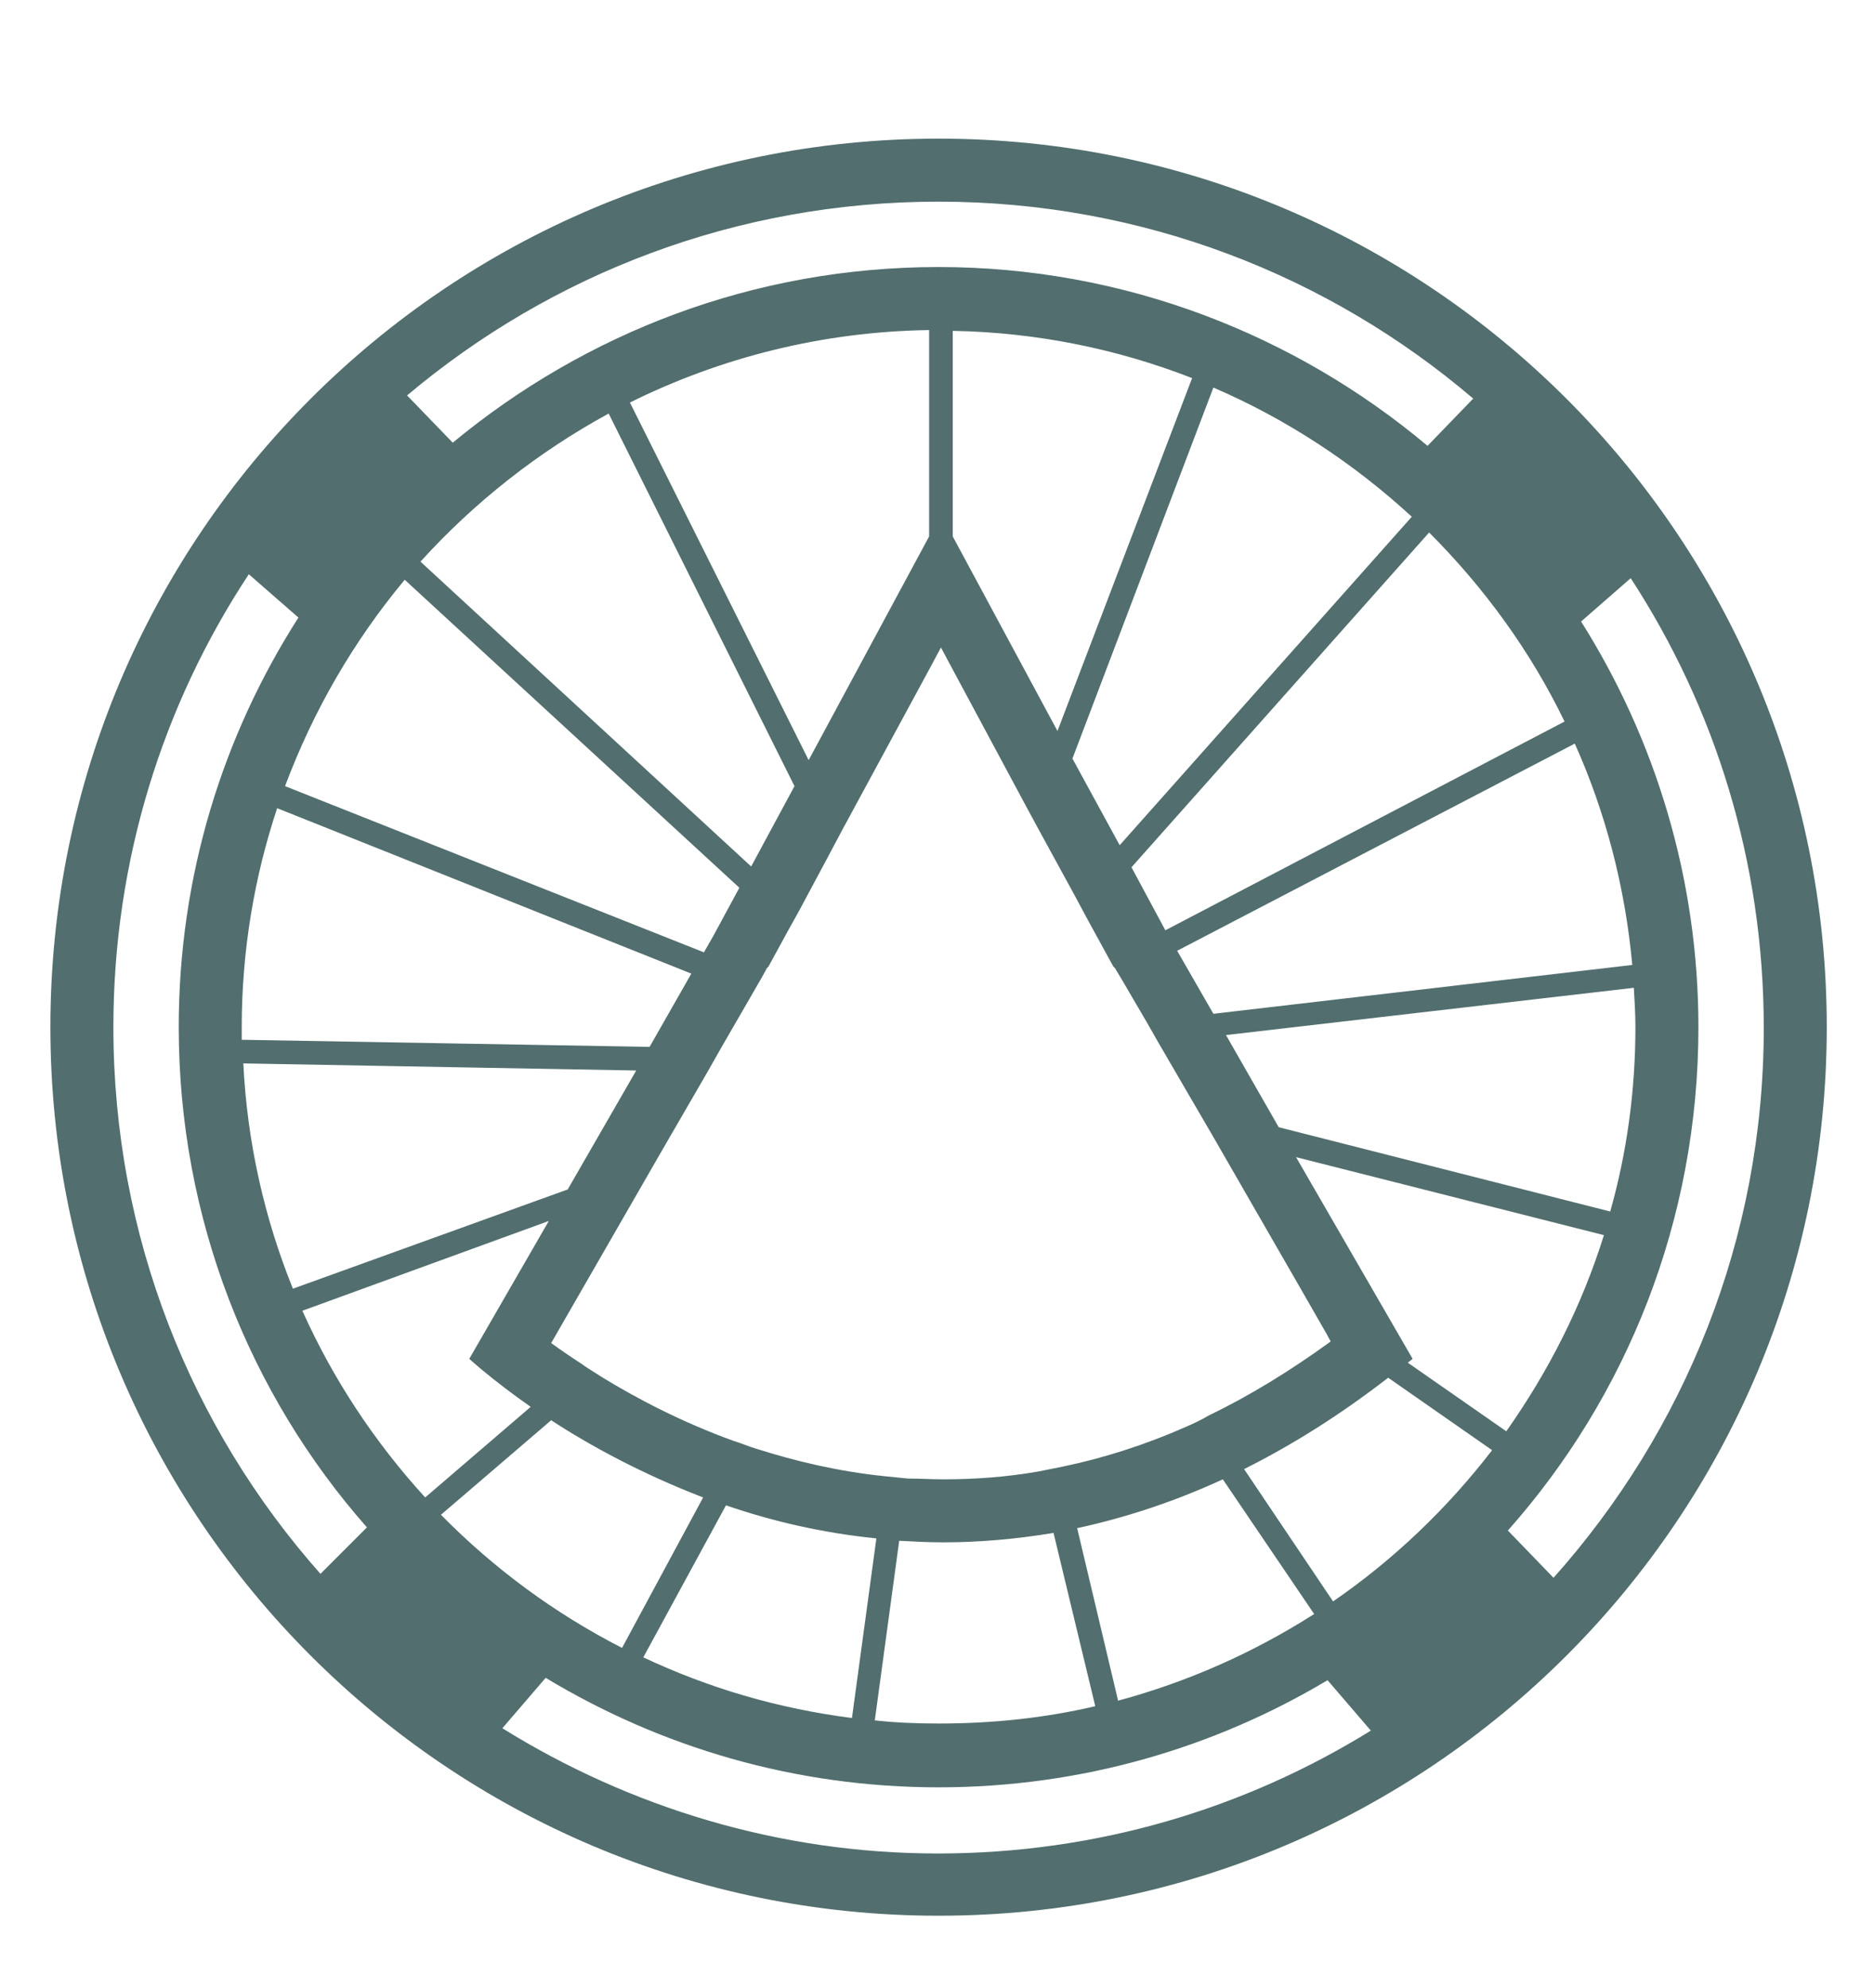 <?xml version="1.0" encoding="UTF-8"?> <!-- Generator: Adobe Illustrator 24.3.0, SVG Export Plug-In . SVG Version: 6.00 Build 0) --> <svg xmlns="http://www.w3.org/2000/svg" xmlns:xlink="http://www.w3.org/1999/xlink" version="1.1" id="Layer_1" x="0px" y="0px" viewBox="0 0 238 252.4" style="enable-background:new 0 0 238 252.4;" xml:space="preserve"> <style type="text/css"> .st0{fill:#526E6E;} </style> <path class="st0" d="M119.2,17.6C56.9,17.6,6.4,68.1,6.4,130.4s50.5,112.8,112.8,112.8s112.8-50.5,112.8-112.8 S181.5,17.6,119.2,17.6z M30.7,130.4c0-9.7,1.6-19.1,4.5-27.8l52.6,21l-5.3,9.3L30.7,132C30.7,131.5,30.7,131,30.7,130.4z M169.3,203.3L158,186.5c6-3,12.1-6.8,18.3-11.6l13.2,9.2C183.8,191.5,177,198,169.3,203.3z M150.7,181.1c-5.2,2.3-10.5,4-15.8,5.1 c-1,0.2-2,0.4-3,0.6c-4,0.7-8,1-12.1,1c-1.5,0-3.1-0.1-4.5-0.1c-1-0.1-2-0.2-3-0.3c-5.8-0.6-11.3-1.9-16.3-3.5c-1-0.3-1.9-0.7-2.9-1 c-6.6-2.4-12.3-5.4-16.7-8.1c-0.9-0.6-1.8-1.1-2.6-1.7c-1.4-0.9-2.7-1.8-3.8-2.6l11.4-19.8l2.3-4l6.2-10.7l1.7-3l3.7-6.4l1.5-2.6 l0.6-1.1l0.1-0.1l0.1-0.1l2.4-4.4l1.5-2.7l3.8-7.1l1.7-3.2L118,85l1.5-2.8L121,85l9.5,17.7l1.9,3.5l4.1,7.5l1.5,2.8l2.9,5.3l0.5,0.9 l0.1,0.1l0.1,0.1l0.9,1.5l3.1,5.3l1.6,2.8l4.6,7.9l2.1,3.6l11,19.1l3.5,6.1l0.6,1.1c-5.1,3.7-10.3,6.9-15.5,9.4 C152.5,180.3,151.6,180.7,150.7,181.1z M191.3,181.7l-12.5-8.7c0.2-0.2,0.4-0.3,0.6-0.5l-14.8-25.6l39.1,9.9 C200.9,165.8,196.6,174.2,191.3,181.7z M207.7,130.4c0,8.1-1.1,16-3.2,23.4l-42.1-10.7l-6.7-11.7l51.8-6 C207.6,127.1,207.7,128.8,207.7,130.4z M154.1,128.7l-4.6-8L200,94.4c3.9,8.7,6.4,18.2,7.3,28.1L154.1,128.7z M148,118.1l-4.3-8 l37.8-42.5c7,7,12.9,15.1,17.2,24L148,118.1z M142.2,107.3l-6-11l17.9-47.1c9.3,4,17.8,9.6,25.2,16.4L142.2,107.3z M134.3,92.8 L121,68.1V42c10.7,0.2,20.9,2.3,30.4,6L134.3,92.8z M118,68.1l-15.3,28.4L80,51.1c11.5-5.7,24.4-9,38-9.2V68.1z M77.3,52.5 l23.6,47.3L95.4,110l-42-38.7C60.2,63.8,68.3,57.4,77.3,52.5z M51.4,73.6l42.5,39.1l-3.3,6.1l-1.2,2.1L36.2,99.8 C39.8,90.2,44.9,81.4,51.4,73.6z M80.8,135.9L72.1,151l-34.9,12.6c-3.6-8.9-5.8-18.5-6.3-28.6L80.8,135.9z M69.7,155l-10.1,17.5 c0,0,2.8,2.6,7.8,6.1L54,190.1c-6.4-7-11.7-15-15.6-23.7L69.7,155z M56,192.3l14-12c4.9,3.2,11.5,6.8,19.3,9.8L79,209.2 C70.4,204.8,62.7,199.1,56,192.3z M92.2,191.1c5.8,2,12.2,3.5,19.1,4.2l-3.1,22.8c-9.4-1.2-18.2-3.8-26.5-7.7L92.2,191.1z M114.2,195.6c1.8,0.1,3.7,0.2,5.6,0.2c4.5,0,9.2-0.4,14-1.2l5.3,22c-6.4,1.5-13,2.2-19.9,2.2c-2.7,0-5.4-0.1-8.1-0.4L114.2,195.6z M142,215.9l-5.2-21.9c6-1.3,12.2-3.3,18.5-6.2l11.6,17.1C159.2,209.8,150.9,213.5,142,215.9z M191.5,194.3 c15.1-17,24.2-39.4,24.2-63.9c0-18.9-5.5-36.6-14.9-51.5l6.3-5.5c10.7,16.4,16.9,36,16.9,57.1c0,26.8-10.1,51.2-26.7,69.8 L191.5,194.3z M187.1,50.6l-5.8,6c-16.8-14.1-38.5-22.7-62.1-22.7c-23.5,0-44.9,8.4-61.7,22.3l-5.8-6C70,34.8,93.5,25.6,119.2,25.6 C145.1,25.6,168.8,35,187.1,50.6z M31.6,72.9l6.3,5.5c-9.6,15-15.2,32.8-15.2,52c0,24.3,9,46.6,23.9,63.5l-5.9,5.9 c-16.4-18.5-26.3-42.8-26.3-69.4C14.4,109.2,20.7,89.4,31.6,72.9z M63.8,219.4l5.5-6.4c14.6,8.8,31.6,13.9,49.9,13.9 c18.1,0,35-5,49.4-13.6l5.5,6.4c-16,9.9-34.8,15.6-55,15.6C98.9,235.3,79.9,229.4,63.8,219.4z"></path> </svg> 